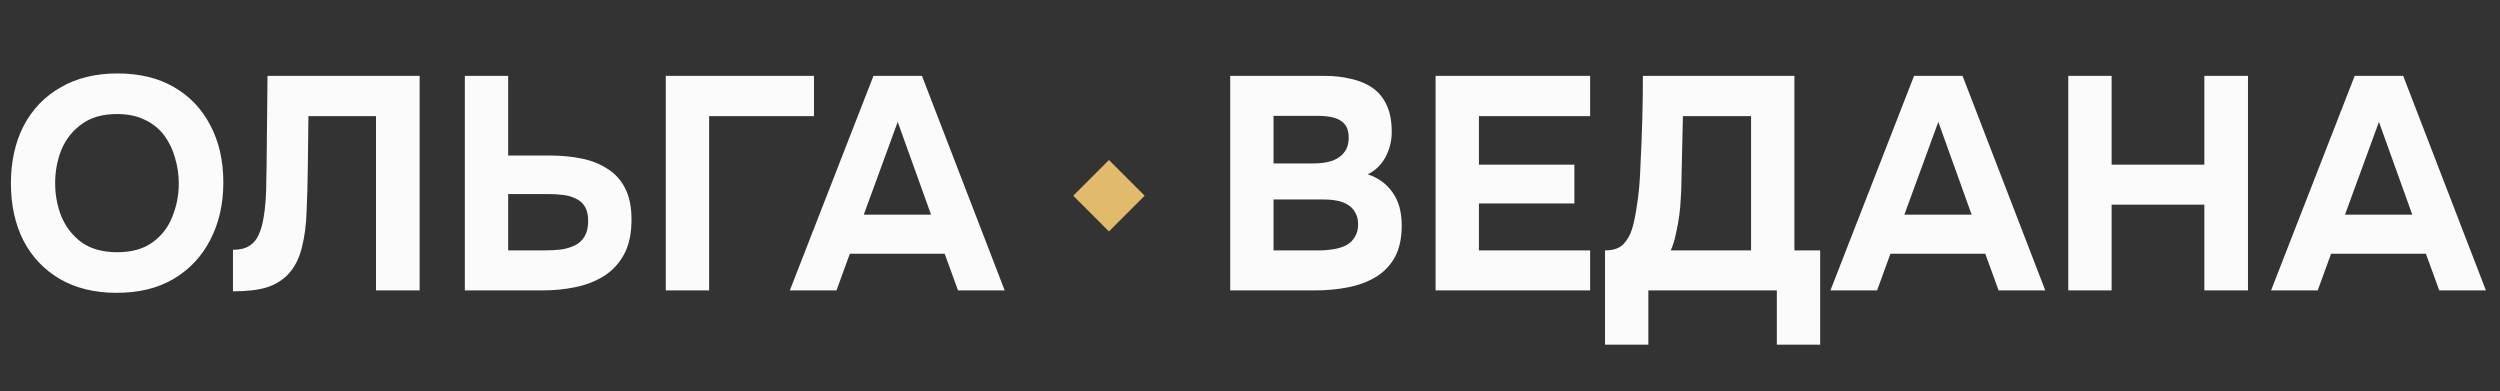 <?xml version="1.0" encoding="UTF-8"?> <svg xmlns="http://www.w3.org/2000/svg" width="198" height="31" viewBox="0 0 198 31" fill="none"><rect x="0" y="0" width="198" height="31" fill="#333333" stroke="none"/><path d="M9.24 23.192C7.496 23.192 5.992 22.824 4.728 22.088C3.48 21.352 2.52 20.336 1.848 19.04C1.192 17.728 0.864 16.224 0.864 14.528C0.864 12.8 1.2 11.28 1.872 9.968C2.56 8.656 3.536 7.64 4.8 6.92C6.064 6.184 7.568 5.816 9.312 5.816C11.04 5.816 12.528 6.176 13.776 6.896C15.024 7.616 15.984 8.624 16.656 9.92C17.344 11.216 17.688 12.728 17.688 14.456C17.688 16.152 17.344 17.664 16.656 18.992C15.984 20.304 15.016 21.336 13.752 22.088C12.504 22.824 11 23.192 9.24 23.192ZM9.288 19.976C10.44 19.976 11.376 19.712 12.096 19.184C12.816 18.656 13.336 17.976 13.656 17.144C13.992 16.312 14.16 15.44 14.16 14.528C14.16 13.856 14.064 13.192 13.872 12.536C13.696 11.88 13.416 11.288 13.032 10.76C12.648 10.232 12.144 9.816 11.52 9.512C10.896 9.192 10.144 9.032 9.264 9.032C8.128 9.032 7.2 9.296 6.48 9.824C5.76 10.336 5.224 11.008 4.872 11.84C4.536 12.672 4.368 13.56 4.368 14.504C4.368 15.448 4.536 16.336 4.872 17.168C5.224 18 5.76 18.68 6.48 19.208C7.216 19.72 8.152 19.976 9.288 19.976ZM18.451 23.072V19.784C18.995 19.784 19.427 19.68 19.747 19.472C20.083 19.264 20.331 18.968 20.491 18.584C20.667 18.2 20.795 17.752 20.875 17.24C20.955 16.792 21.011 16.312 21.043 15.8C21.075 15.288 21.091 14.8 21.091 14.336C21.107 13.856 21.115 13.432 21.115 13.064L21.187 6.008H33.235V23H29.779V9.2H24.427L24.379 13.256C24.363 14.488 24.331 15.648 24.283 16.736C24.251 17.808 24.123 18.776 23.899 19.64C23.691 20.488 23.323 21.192 22.795 21.752C22.299 22.248 21.715 22.592 21.043 22.784C20.387 22.976 19.523 23.072 18.451 23.072ZM36.815 23V6.008H40.247V12.32H43.583C44.479 12.32 45.311 12.4 46.079 12.56C46.863 12.72 47.543 12.992 48.119 13.376C48.711 13.744 49.175 14.256 49.511 14.912C49.847 15.568 50.015 16.392 50.015 17.384C50.015 18.488 49.823 19.4 49.439 20.12C49.055 20.84 48.527 21.416 47.855 21.848C47.199 22.264 46.447 22.56 45.599 22.736C44.767 22.912 43.895 23 42.983 23H36.815ZM40.247 19.832H43.079C43.575 19.832 44.031 19.808 44.447 19.76C44.863 19.696 45.231 19.584 45.551 19.424C45.871 19.264 46.119 19.032 46.295 18.728C46.487 18.408 46.583 18 46.583 17.504C46.583 17.04 46.503 16.672 46.343 16.4C46.183 16.112 45.951 15.896 45.647 15.752C45.343 15.592 44.999 15.488 44.615 15.44C44.247 15.392 43.839 15.368 43.391 15.368H40.247V19.832ZM52.73 23V6.008H64.466V9.2H56.162V23H52.73ZM62.555 23L69.179 6.008H73.019L79.571 23H75.875L74.819 20.096H67.307L66.251 23H62.555ZM68.411 17H73.739L71.099 9.656L68.411 17Z" fill="#FBFBFB"></path><rect x="87.828" y="12.672" width="4" height="4" transform="rotate(45 87.828 12.672)" fill="#E1BA6B"></rect><path d="M97.433 23V6.008H104.873C105.657 6.008 106.369 6.088 107.009 6.248C107.665 6.392 108.233 6.632 108.713 6.968C109.193 7.304 109.561 7.752 109.817 8.312C110.089 8.872 110.225 9.584 110.225 10.448C110.225 11.152 110.065 11.808 109.745 12.416C109.425 13.024 108.953 13.488 108.329 13.808C109.161 14.08 109.817 14.56 110.297 15.248C110.777 15.92 111.017 16.792 111.017 17.864C111.017 18.872 110.833 19.712 110.465 20.384C110.097 21.04 109.593 21.56 108.953 21.944C108.313 22.328 107.577 22.6 106.745 22.76C105.929 22.92 105.065 23 104.153 23H97.433ZM100.865 19.832H104.417C104.849 19.832 105.249 19.8 105.617 19.736C106.001 19.672 106.337 19.568 106.625 19.424C106.913 19.264 107.137 19.048 107.297 18.776C107.473 18.504 107.561 18.168 107.561 17.768C107.561 17.4 107.489 17.096 107.345 16.856C107.217 16.6 107.025 16.392 106.769 16.232C106.529 16.072 106.241 15.96 105.905 15.896C105.585 15.832 105.225 15.8 104.825 15.8H100.865V19.832ZM100.865 12.944H104.009C104.441 12.944 104.833 12.904 105.185 12.824C105.537 12.744 105.833 12.616 106.073 12.44C106.313 12.264 106.497 12.056 106.625 11.816C106.753 11.56 106.817 11.256 106.817 10.904C106.817 10.44 106.713 10.088 106.505 9.848C106.297 9.592 106.009 9.416 105.641 9.32C105.289 9.224 104.865 9.176 104.369 9.176H100.865V12.944ZM113.699 23V6.008H125.939V9.2H117.131V13.04H124.691V16.112H117.131V19.832H125.939V23H113.699ZM127.117 27.296V19.832C127.773 19.832 128.261 19.664 128.581 19.328C128.901 18.992 129.133 18.576 129.277 18.08C129.421 17.568 129.533 17.032 129.613 16.472C129.709 15.912 129.781 15.344 129.829 14.768C129.877 14.192 129.909 13.632 129.925 13.088C129.989 11.856 130.037 10.656 130.069 9.488C130.101 8.32 130.117 7.16 130.117 6.008H142.117V19.832H144.157V27.296H140.725V23H130.549V27.296H127.117ZM132.325 19.832H138.685V9.2H133.285L133.165 14.552C133.165 14.872 133.149 15.256 133.117 15.704C133.101 16.136 133.061 16.592 132.997 17.072C132.933 17.552 132.845 18.032 132.733 18.512C132.637 18.992 132.501 19.432 132.325 19.832ZM144.97 23L151.594 6.008H155.434L161.986 23H158.29L157.234 20.096H149.722L148.666 23H144.97ZM150.826 17H156.154L153.514 9.656L150.826 17ZM163.808 23V6.008H167.24V13.04H174.584V6.008H178.04V23H174.584V16.208H167.24V23H163.808ZM179.868 23L186.492 6.008H190.332L196.884 23H193.188L192.132 20.096H184.62L183.564 23H179.868ZM185.724 17H191.052L188.412 9.656L185.724 17Z" fill="#FBFBFB"></path></svg> 
